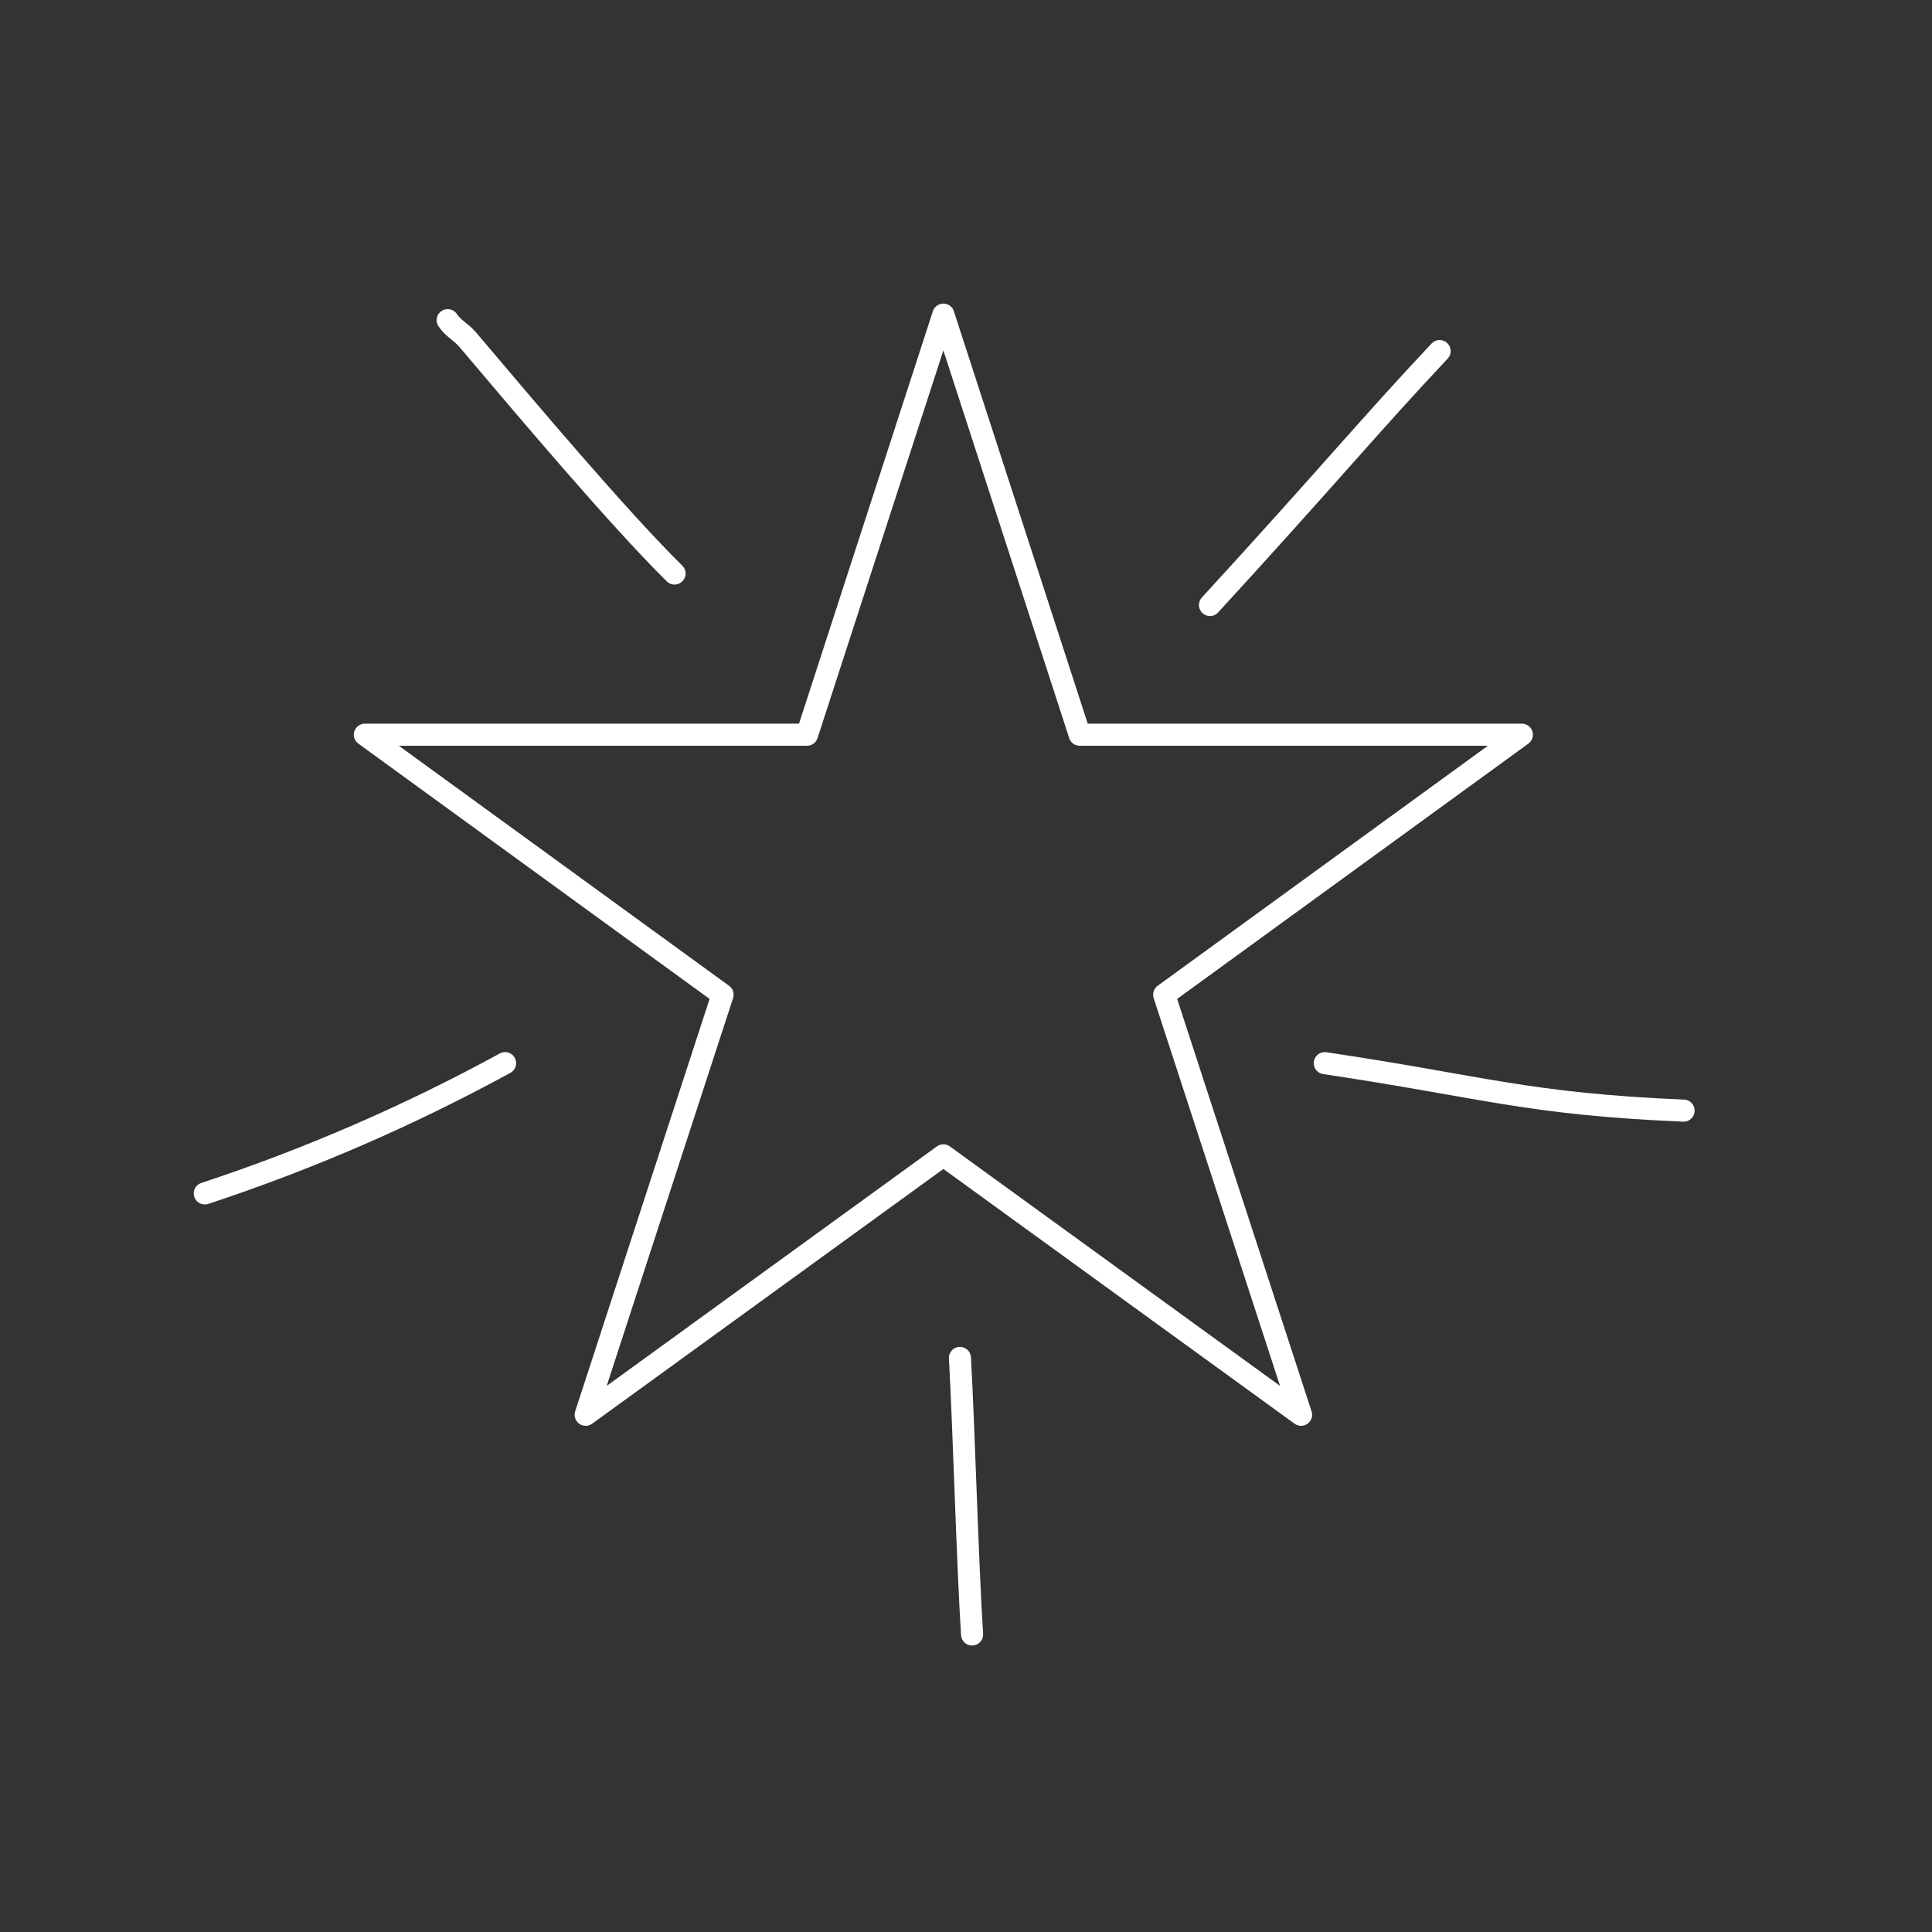 <svg xmlns="http://www.w3.org/2000/svg" id="Layer_1" data-name="Layer 1" viewBox="0 0 350 350"><rect x="0" y="0" width="350" height="350" fill="#333333" stroke="none"/><defs><style>      .cls-1 {        fill: none;        stroke: #fff;        stroke-linecap: round;        stroke-linejoin: round;        stroke-width: 4px;      }    </style></defs><polygon class="cls-1" points="275.7 133.1 210.9 180.2 235.7 256.3 170.9 209.3 106.1 256.3 130.9 180.2 66.1 133.1 146.2 133.1 170.9 57 195.6 133.1 275.7 133.1"></polygon><path class="cls-1" d="M219.2,109.6c22-24,28.9-32.5,41.6-46"></path><path class="cls-1" d="M240,192.6c28.8,4.3,36.7,7.4,65,8.6"></path><path class="cls-1" d="M173.9,246c.7,12.3,1.4,37.8,2.2,50.1"></path><path class="cls-1" d="M91.5,192.6c-17.4,9.5-35.6,17.4-54.4,23.6"></path><path class="cls-1" d="M81.1,58c.9,1.4,2.5,2.2,3.6,3.5,11.1,13.1,27.1,32.1,37.5,42.4"></path></svg>